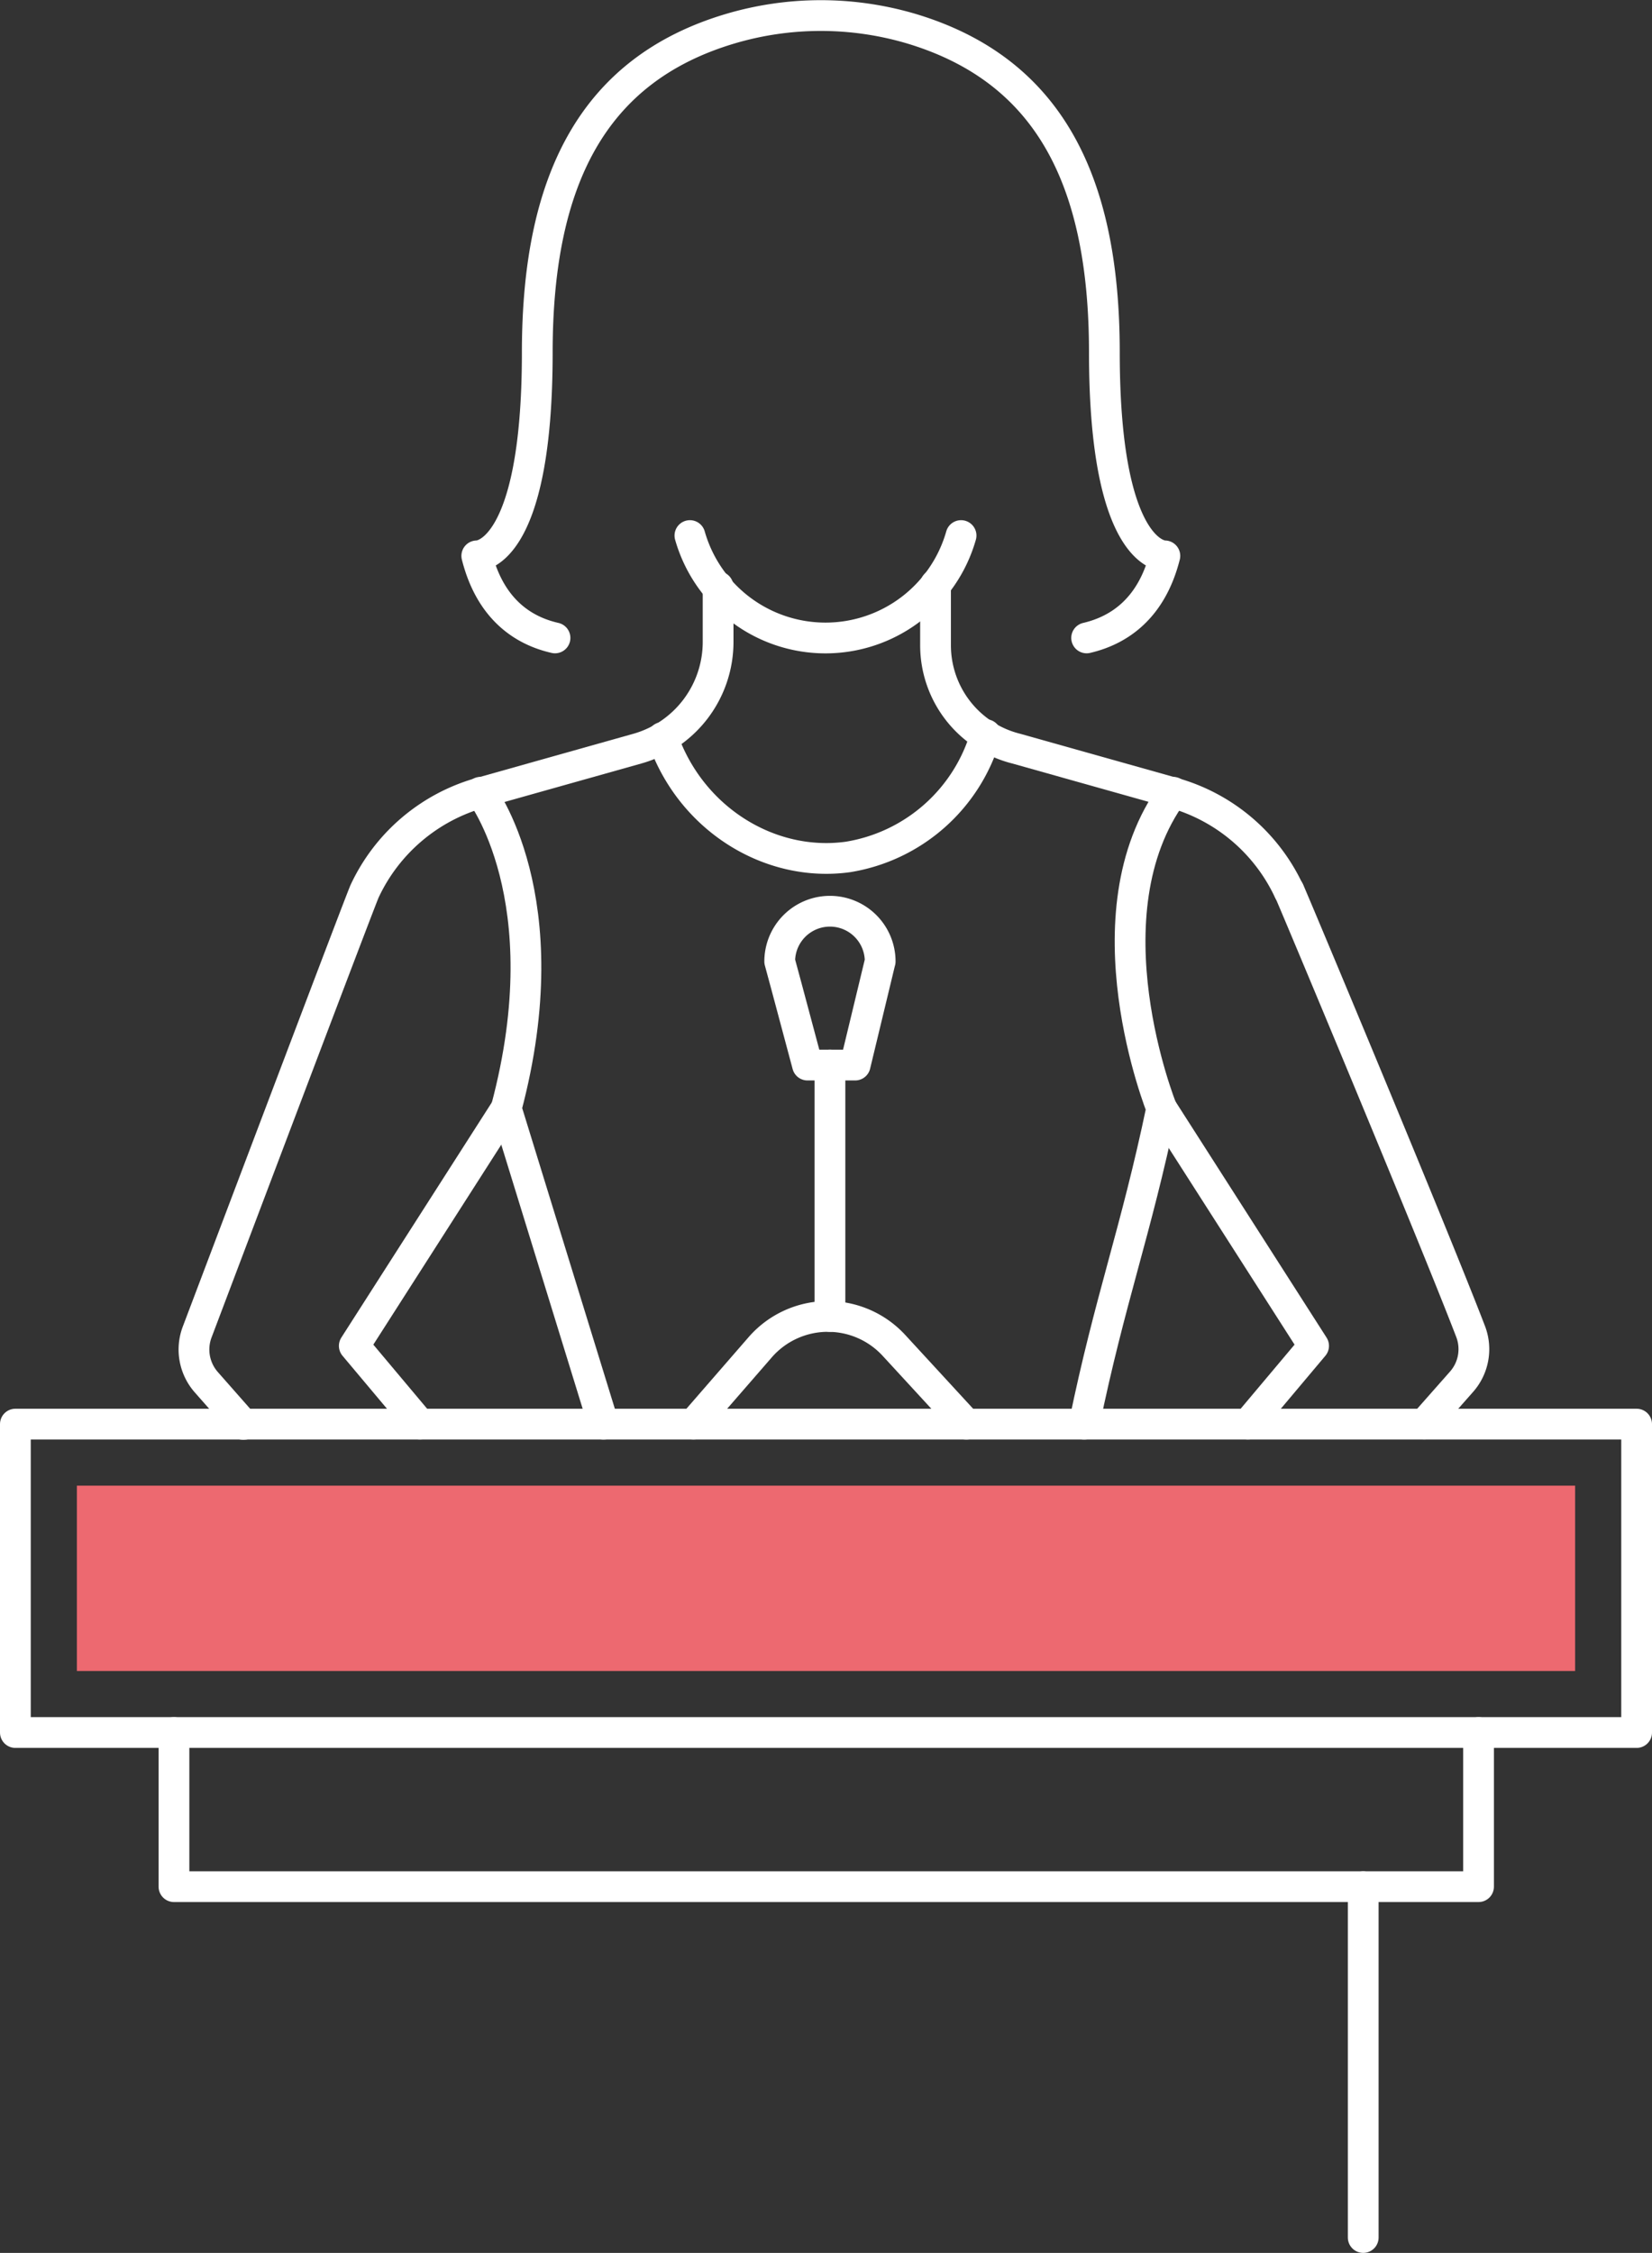 <?xml version="1.0" encoding="UTF-8"?>
<svg xmlns="http://www.w3.org/2000/svg" viewBox="0 0 161.15 219.67">
  <rect x="0" y="0" width="161.15" height="219.67" fill="#333333" stroke="none"/>
  <defs>
    <style>.cls-1{fill:none;stroke:#fff;stroke-linecap:round;stroke-linejoin:round;stroke-width:3px;}.cls-2{fill:#ed6970;}</style>
  </defs>
  <title>Asset 124</title>
  <g id="Layer_2" data-name="Layer 2">
    <g id="_ÎÓÈ_1" data-name="—ÎÓÈ_1">
      <g id="_Group_" data-name="&lt;Group&gt;">
        <rect id="_Path_" data-name="&lt;Path&gt;" class="cls-1" x="1.5" y="138.86" width="158.15" height="30.07"></rect>
        <rect id="_Path_2" data-name="&lt;Path&gt;" class="cls-2" x="7.5" y="144.86" width="146.15" height="18.07"></rect>
        <line id="_Path_3" data-name="&lt;Path&gt;" class="cls-1" x1="132.98" y1="218.17" x2="132.98" y2="183.96"></line>
        <polyline id="_Path_4" data-name="&lt;Path&gt;" class="cls-1" points="16.97 168.93 16.97 183.96 144.23 183.96 144.23 168.93"></polyline>
        <path id="_Path_5" data-name="&lt;Path&gt;" class="cls-1" d="M94.27,138.86l-7.07-7.68a8.75,8.75,0,0,0-6.44-2.82h0a8.75,8.75,0,0,0-6.6,3l-6.51,7.49"></path>
        <line id="_Path_6" data-name="&lt;Path&gt;" class="cls-1" x1="80.96" y1="128.36" x2="80.96" y2="103.85"></line>
        <path id="_Path_7" data-name="&lt;Path&gt;" class="cls-1" d="M85.86,93.73l-2.44,10.12H78.77l-2.06-7.7v0l-.65-2.4a4.9,4.9,0,1,1,9.8,0Z"></path>
        <path id="_Path_8" data-name="&lt;Path&gt;" class="cls-1" d="M91.26,57V62.9A10.39,10.39,0,0,0,99.15,73l15.29,4.3a17.73,17.73,0,0,1,11.3,9.59"></path>
        <path id="_Path_9" data-name="&lt;Path&gt;" class="cls-1" d="M106,62.2c3.13-.73,6.32-2.83,7.63-8,0,0-5.9.32-5.9-19.83,0-16.8-5.43-27.5-18.72-31.54a31.1,31.1,0,0,0-17.88,0c-13.29,4-18.72,14.74-18.72,31.54,0,20.15-5.9,19.83-5.9,19.83,1.31,5.19,4.5,7.29,7.63,8"></path>
        <path id="_Path_10" data-name="&lt;Path&gt;" class="cls-1" d="M70.05,57.21v5.33A10.81,10.81,0,0,1,62.16,73l-15.29,4.3a17.78,17.78,0,0,0-11.3,9.59h0c-.37.79-12.67,33.31-16.34,43a4.82,4.82,0,0,0,.9,4.89l3.62,4.11"></path>
        <path id="_Path_11" data-name="&lt;Path&gt;" class="cls-1" d="M93.75,52.22a13.75,13.75,0,0,1-26.45,0"></path>
        <path id="_Path_12" data-name="&lt;Path&gt;" class="cls-1" d="M105.76,138.86c2.52-12.24,5-18.55,7.56-30.78,0,0-7.63-18.93,1.12-30.83"></path>
        <path id="_Path_13" data-name="&lt;Path&gt;" class="cls-1" d="M46.87,77.25s8,10.25,2.51,30.83l9.49,30.78"></path>
        <path id="_Path_14" data-name="&lt;Path&gt;" class="cls-1" d="M64.63,71.91c2.71,7.91,10.44,12.7,18.07,11.65A16.77,16.77,0,0,0,96.16,71.63"></path>
        <polyline id="_Path_15" data-name="&lt;Path&gt;" class="cls-1" points="49.38 108.08 34.56 131.23 40.96 138.85"></polyline>
        <path id="_Path_16" data-name="&lt;Path&gt;" class="cls-1" d="M125.74,86.84c.37.79,14,33.31,17.72,43a4.8,4.8,0,0,1-.89,4.89l-3.63,4.11"></path>
        <polyline id="_Path_17" data-name="&lt;Path&gt;" class="cls-1" points="113.32 108.08 128.14 131.23 121.73 138.85"></polyline>
      </g>
    </g>
  </g>
</svg>
